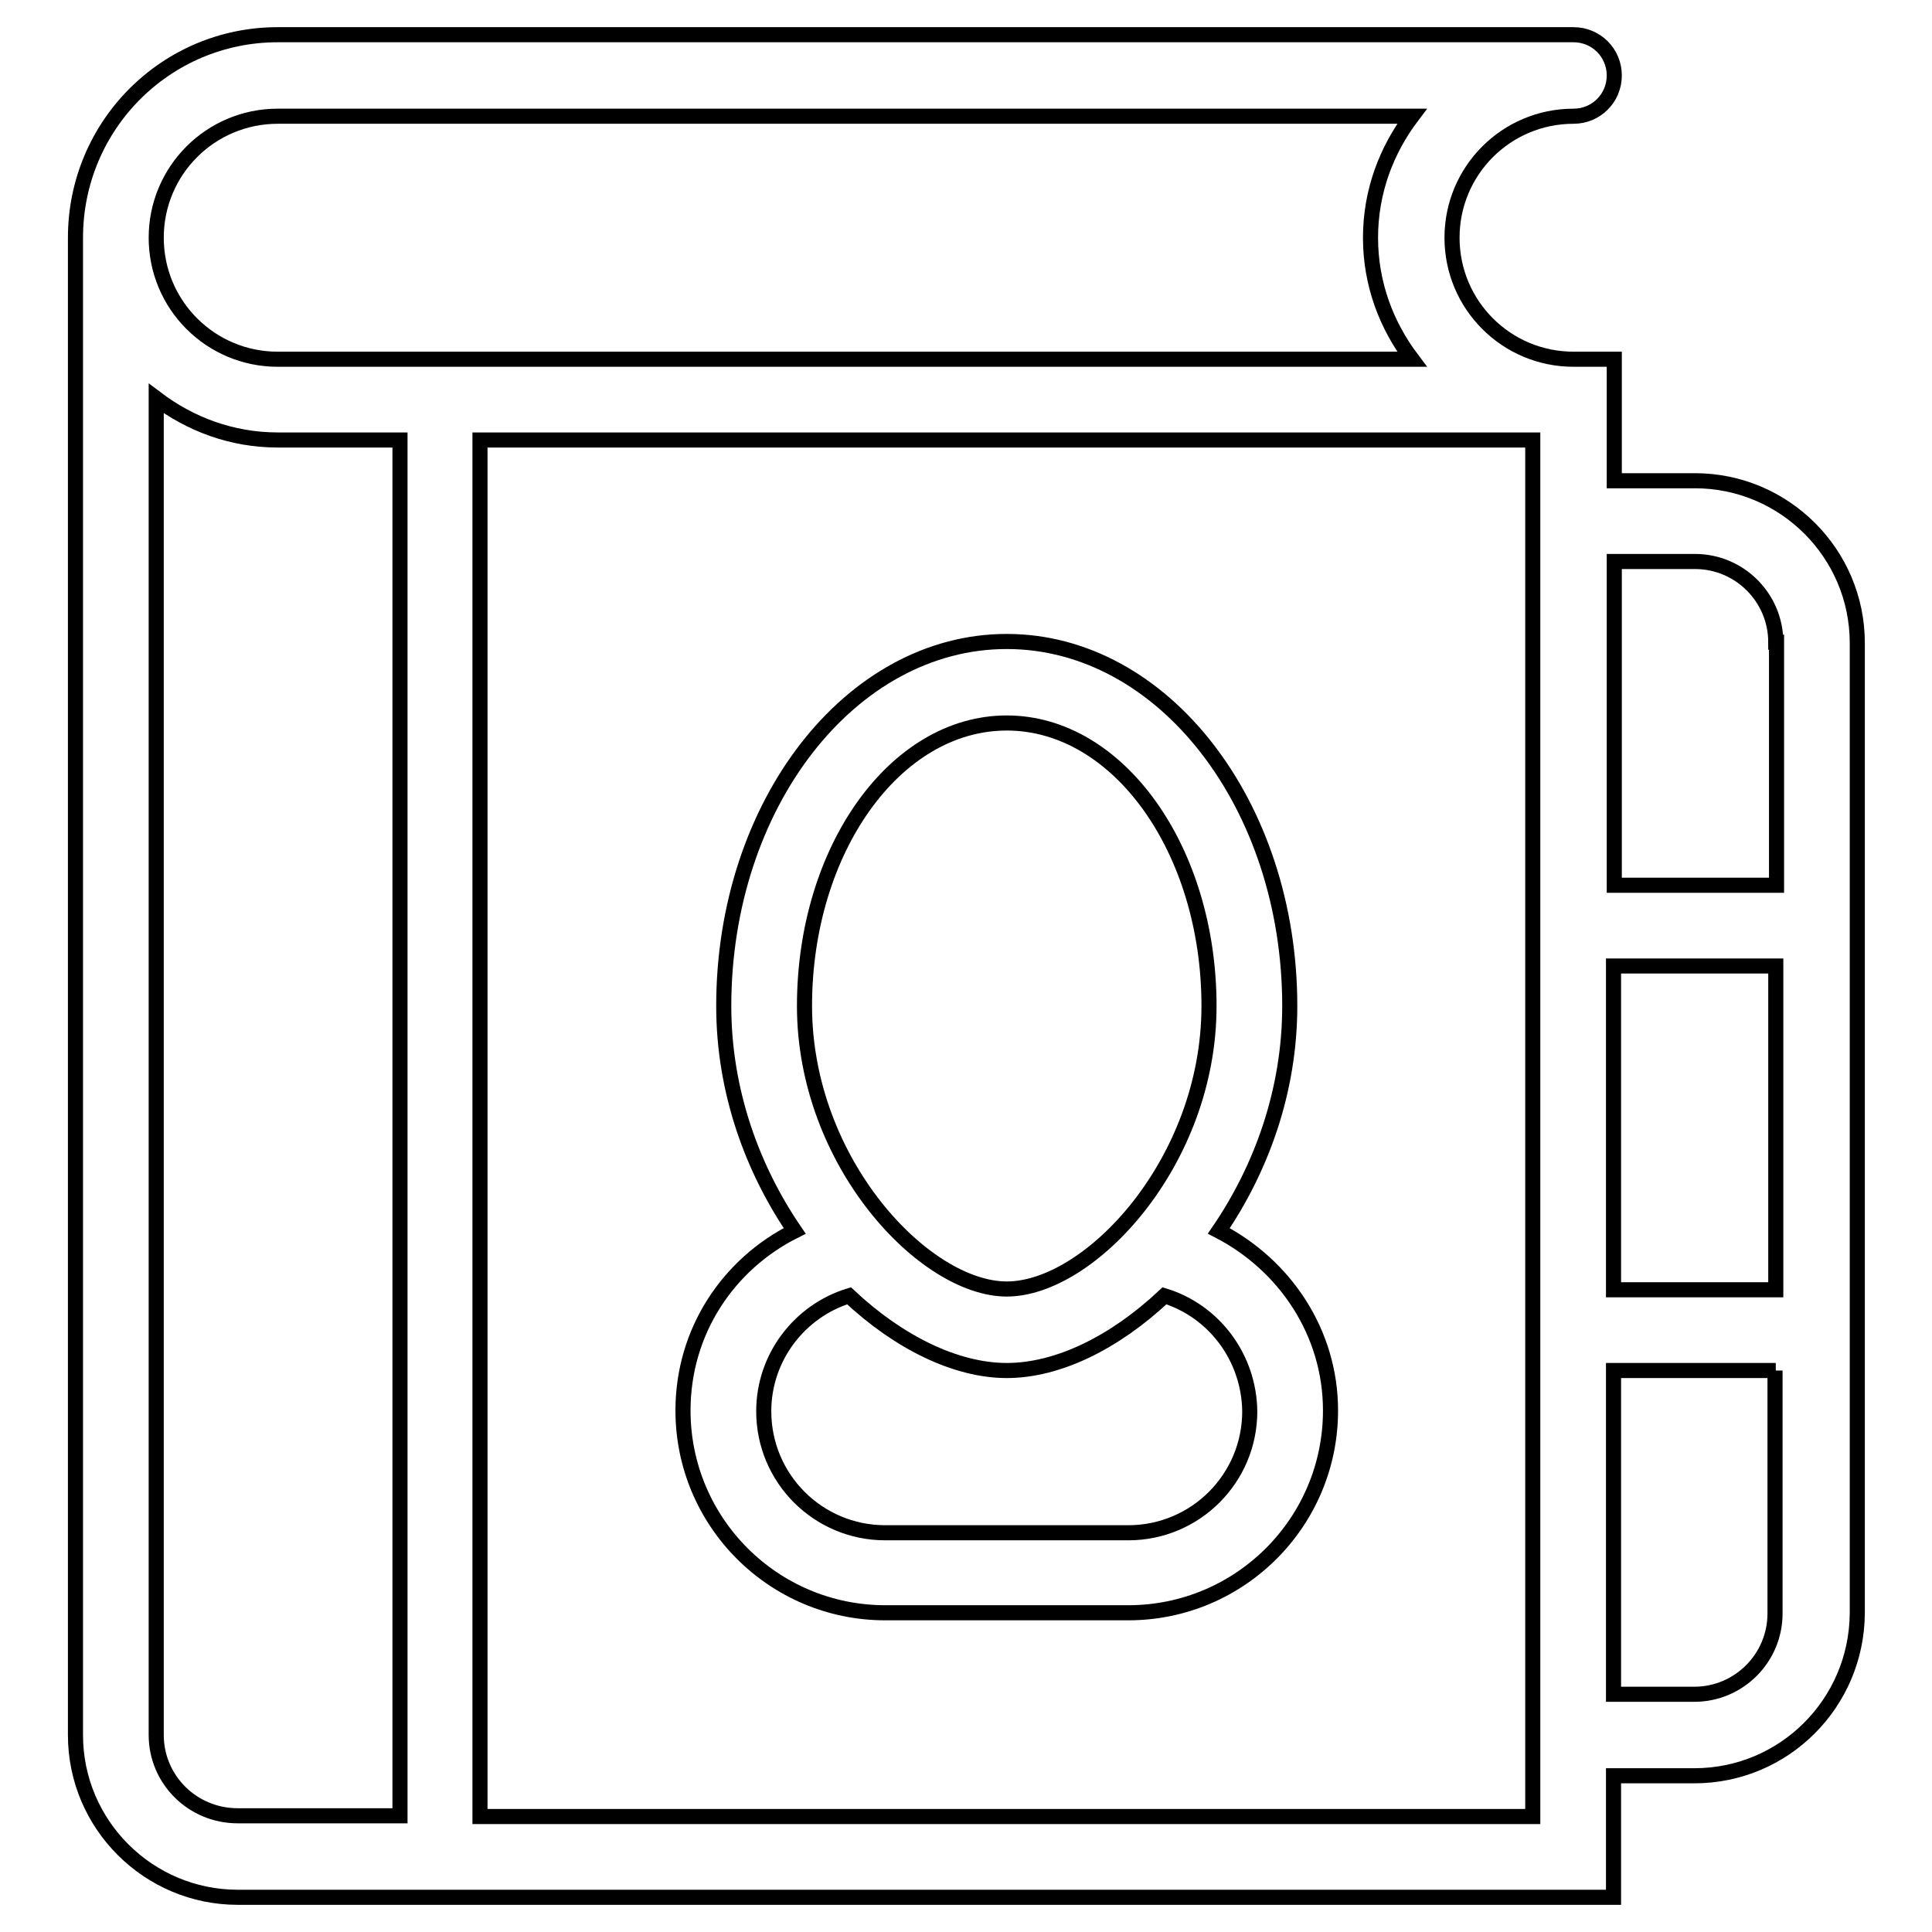 <?xml version="1.0" encoding="utf-8"?>
<!-- Svg Vector Icons : http://www.onlinewebfonts.com/icon -->
<!DOCTYPE svg PUBLIC "-//W3C//DTD SVG 1.1//EN" "http://www.w3.org/Graphics/SVG/1.1/DTD/svg11.dtd">
<svg version="1.1" xmlns="http://www.w3.org/2000/svg" xmlns:xlink="http://www.w3.org/1999/xlink" x="0px" y="0px" viewBox="0 0 256 256" enable-background="new 0 0 256 256" xml:space="preserve">
<g> <path stroke-width="2" fill-opacity="0" stroke="#000000"  d="M224.5,235.3h-10.7v5.4v10.7H63.6H52.9H31.5c-11.8,0-21.5-9.6-21.5-21.5V31.5C10,16.6,22,4.6,36.8,4.6H187 h21.5c3,0,5.4,2.4,5.4,5.4s-2.4,5.4-5.4,5.4c-8.9,0-16.1,7.2-16.1,16.1s7.2,16.1,16.1,16.1l0,0h5.4v16.1h10.7 c11.8,0,21.5,9.6,21.5,21.5v32.2V128v42.9v10.7v32.2C246,225.7,236.4,235.3,224.5,235.3z M31.5,240.6h21.5V58.3H36.8 c-6.1,0-11.6-2.1-16.1-5.5v177.1C20.7,235.8,25.5,240.6,31.5,240.6z M187.1,15.4H187H36.8c-8.9,0-16.1,7.2-16.1,16.1 c0,8.9,7.2,16.1,16.1,16.1H187h0.1c-3.4-4.5-5.5-10-5.5-16.1C181.6,25.4,183.7,19.9,187.1,15.4z M187,58.3H63.6v182.4h139.5V58.3 H187z M235.3,85.1c0-5.9-4.8-10.7-10.7-10.7h-10.7v42.9h21.5V85.1L235.3,85.1z M235.3,128h-21.5v42.9h21.5V128z M235.3,181.6h-21.5 v42.9h10.7c5.9,0,10.7-4.8,10.7-10.7V181.6L235.3,181.6z M176.3,186.9c0,14.8-12,26.8-26.8,26.8h-32.2c-14.8,0-26.8-12-26.8-26.8 c0-10.5,6-19.4,14.8-23.8c-5.6-8.2-9.4-18.5-9.4-29.8c0-26.7,16.8-48.3,37.5-48.3c20.7,0,37.5,21.6,37.5,48.3 c0,11.3-3.8,21.6-9.4,29.8C170.2,167.6,176.3,176.5,176.3,186.9z M133.4,95.8c-14.8,0-26.8,16.8-26.8,37.5 c0,20.7,15.9,37.5,26.8,37.5c11,0,26.8-16.8,26.8-37.5C160.2,112.6,148.2,95.8,133.4,95.8z M154.3,171.7 c-6.6,6.2-14.1,9.9-20.9,9.9c-6.7,0-14.3-3.7-20.9-9.9c-6.5,2-11.3,8.1-11.3,15.3c0,8.9,7.2,16.1,16.1,16.1h32.2 c8.9,0,16.1-7.2,16.1-16.1C165.5,179.8,160.8,173.7,154.3,171.7z"/></g>
</svg>